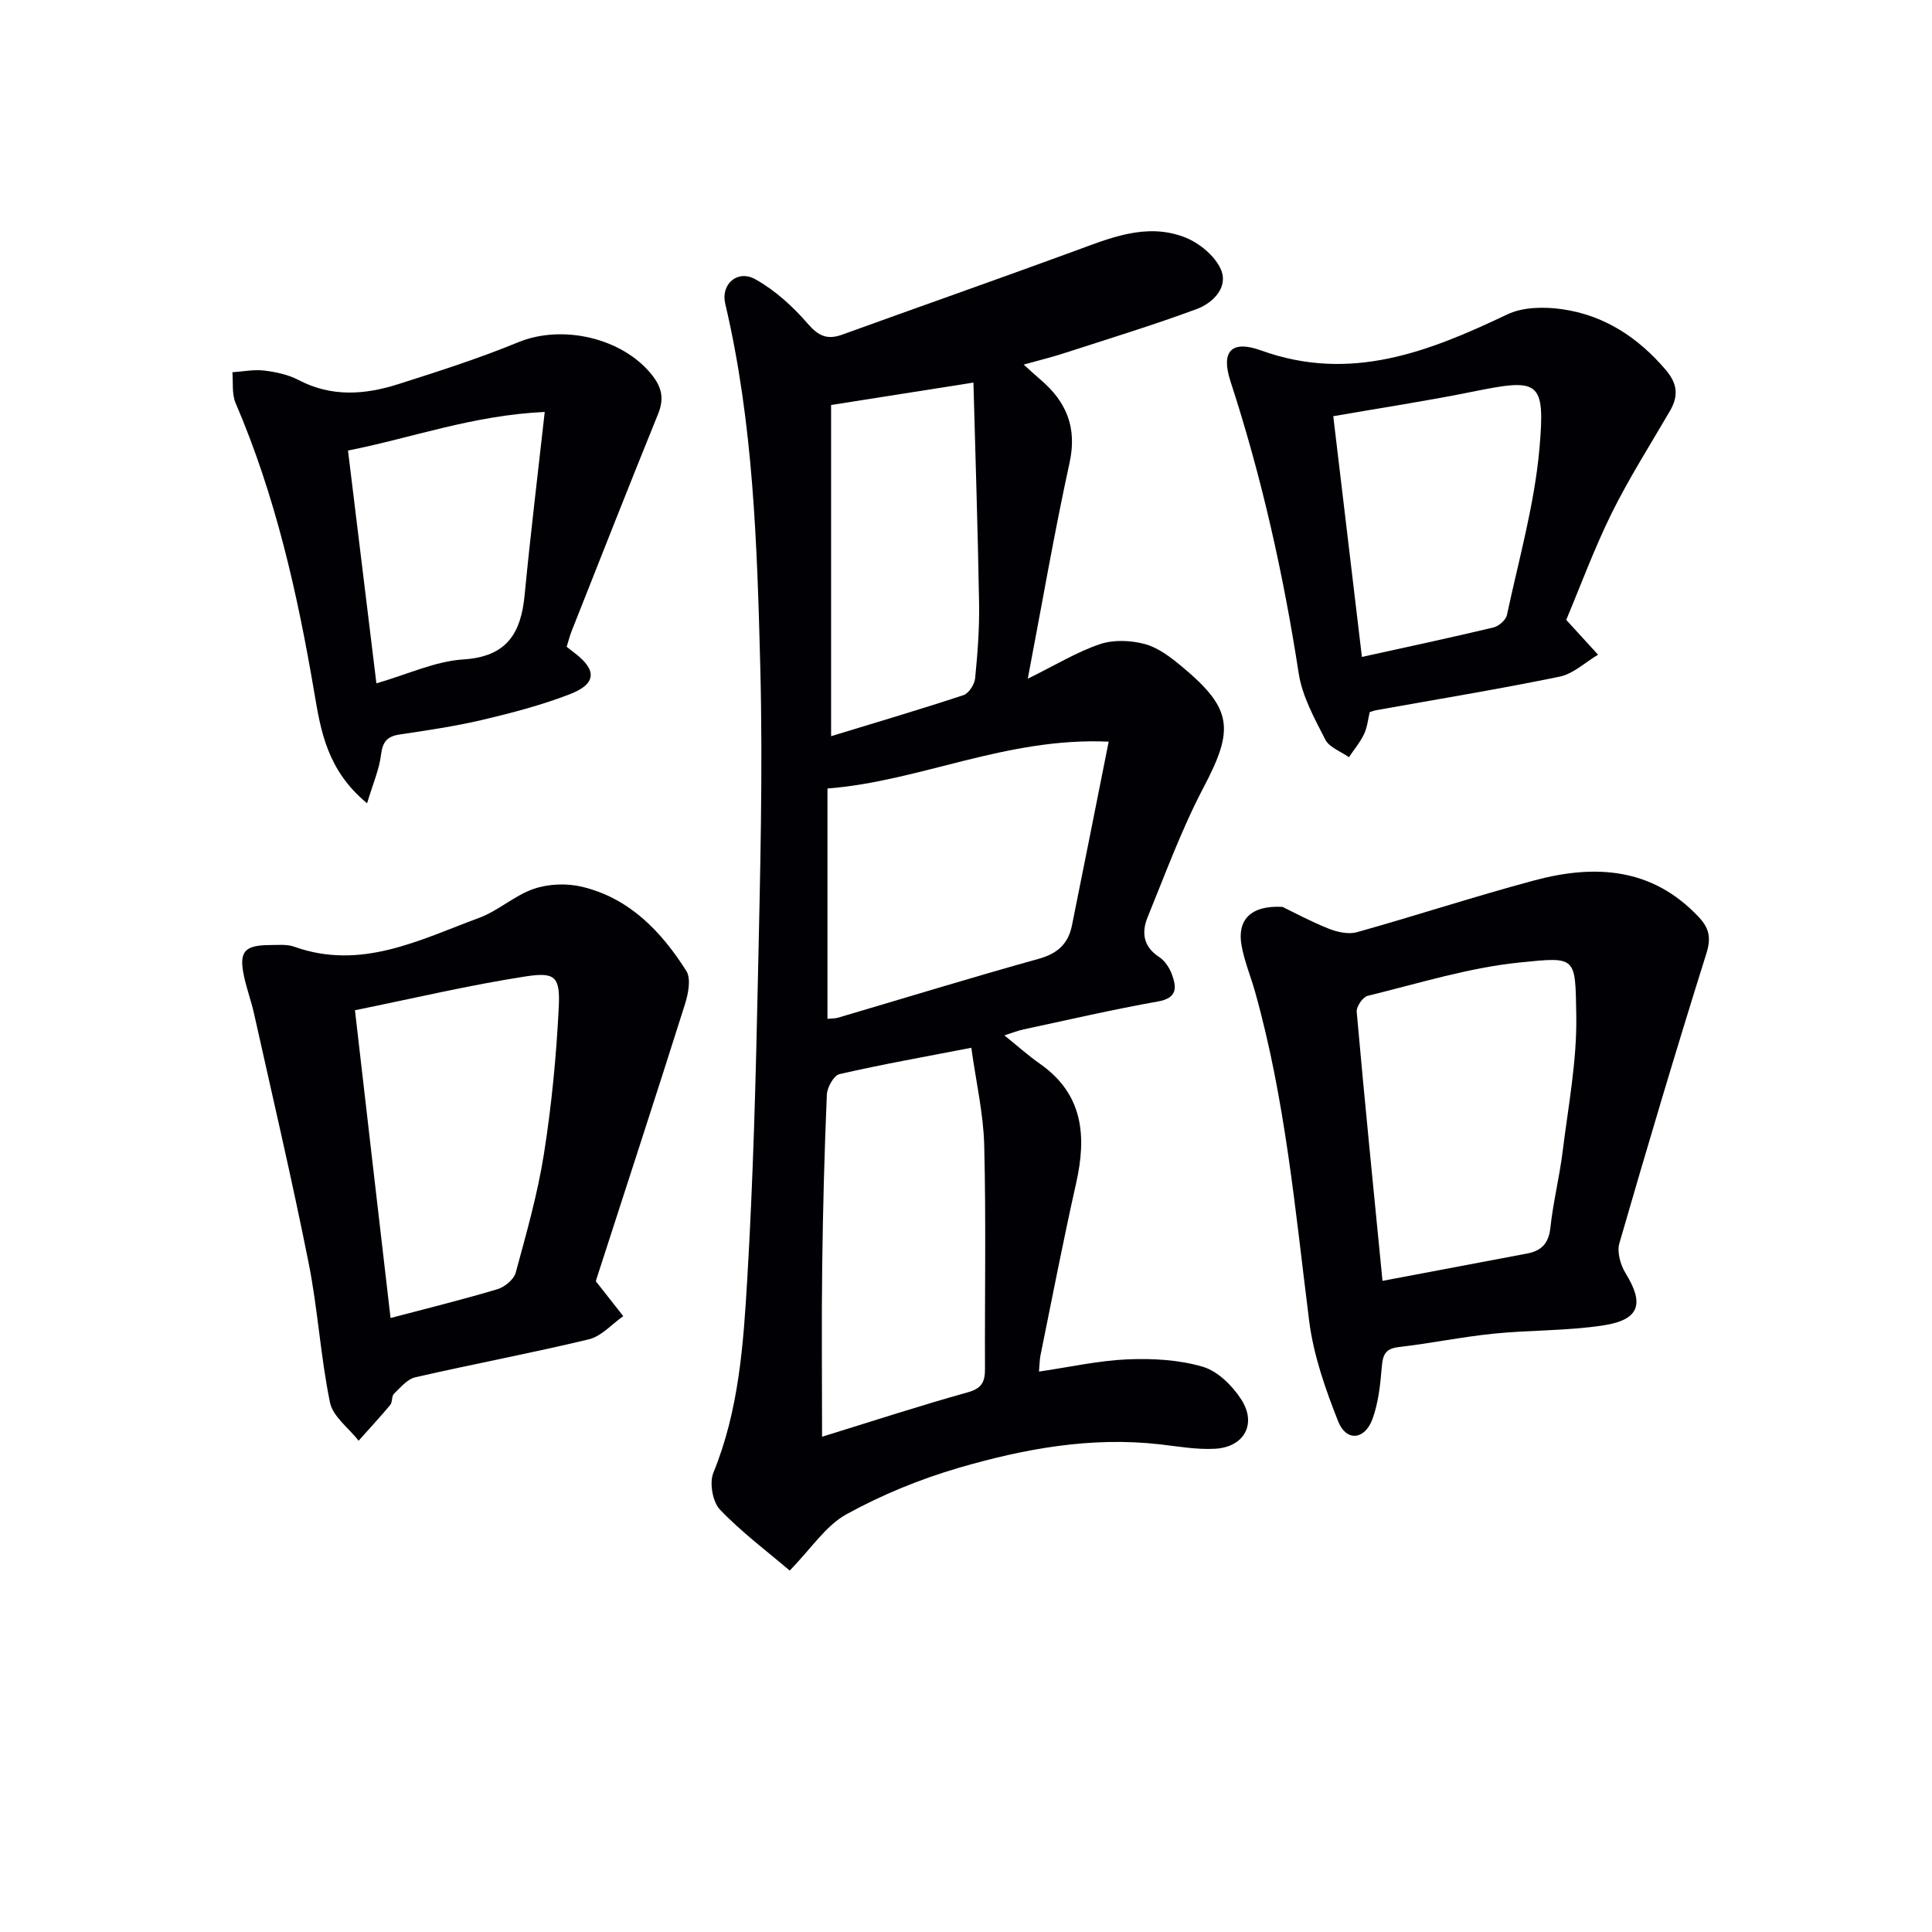 <svg enable-background="new 0 0 400 400" viewBox="0 0 400 400" xmlns="http://www.w3.org/2000/svg"><g fill="#010105"><path d="m211.94 75.48c1.56 1.4 2.49 2.28 3.47 3.11 5.37 4.57 7.63 9.9 6.03 17.22-3.14 14.37-5.63 28.89-8.65 44.71 5.82-2.87 10.2-5.56 14.95-7.16 2.83-.95 6.41-.8 9.34 0 2.76.75 5.32 2.74 7.6 4.63 10.55 8.77 10.86 12.98 4.51 25.03-4.53 8.61-7.9 17.85-11.59 26.88-1.28 3.14-.92 6.09 2.38 8.23 1.17.76 2.13 2.21 2.63 3.55 1.01 2.73 1.21 4.95-2.89 5.67-9.3 1.65-18.52 3.79-27.77 5.77-1.21.26-2.38.73-4.01 1.24 2.73 2.19 4.92 4.17 7.32 5.85 9.03 6.31 9.74 14.97 7.54 24.77-2.66 11.81-4.95 23.71-7.37 35.58-.19.94-.19 1.92-.32 3.41 6.32-.92 12.29-2.27 18.31-2.53 5.21-.22 10.68.08 15.63 1.54 3.1.92 6.15 3.95 7.98 6.83 3.21 5.04.53 9.8-5.46 10.14-3.76.21-7.58-.47-11.36-.91-14.3-1.64-28.19.91-41.75 4.87-8.02 2.35-15.94 5.59-23.24 9.62-4.27 2.36-7.25 7.06-11.72 11.64-4.64-3.96-9.93-7.91-14.43-12.61-1.53-1.6-2.23-5.54-1.38-7.63 5.28-12.89 6.22-26.53 7.02-40.07 1.23-20.75 1.77-41.55 2.21-62.33.46-21.46 1.04-42.95.49-64.39-.65-25.22-1.42-50.51-7.26-75.27-.95-4.03 2.52-7.12 6.24-5.05 4.07 2.27 7.75 5.62 10.82 9.17 2.23 2.58 4.06 3.42 7.17 2.29 15.91-5.76 31.88-11.36 47.76-17.18 7.54-2.76 15.1-6.07 23.12-2.99 3.02 1.16 6.36 3.91 7.55 6.77 1.51 3.63-1.69 6.86-5.03 8.1-8.98 3.32-18.16 6.13-27.27 9.08-2.59.86-5.25 1.5-8.57 2.42zm17.6 78.07c-21.28-.95-39.03 8.22-58.22 9.7v47.69c.9-.09 1.58-.06 2.19-.24 13.84-4.08 27.64-8.32 41.55-12.19 3.88-1.08 6.11-3.11 6.87-6.88 2.46-12.15 4.86-24.31 7.61-38.08zm-28.44 63.38c-9.85 1.91-18.63 3.46-27.3 5.46-1.17.27-2.55 2.74-2.61 4.24-.5 11.78-.81 23.57-.96 35.36-.15 11.6-.03 23.21-.03 35.47 10.33-3.19 20.21-6.42 30.22-9.21 2.97-.83 3.52-2.29 3.51-4.9-.06-15.42.23-30.85-.16-46.27-.17-6.55-1.69-13.07-2.67-20.15zm-29.03-64.51c9.13-2.79 18.32-5.5 27.41-8.5 1.1-.36 2.28-2.22 2.41-3.49.51-5.12.9-10.29.82-15.43-.26-15.25-.76-30.49-1.17-45.79-10.29 1.62-19.41 3.06-29.47 4.64z"/><path d="m265.53 187.76c2.08 1 5.71 2.97 9.51 4.49 1.8.72 4.12 1.25 5.9.75 12.29-3.44 24.42-7.43 36.75-10.73 12.52-3.35 24.4-2.67 34.03 7.61 2.13 2.27 2.6 4.26 1.57 7.52-6.26 19.93-12.22 39.95-18.02 60.02-.53 1.82.24 4.49 1.3 6.21 3.87 6.27 2.93 9.59-4.52 10.76-7.51 1.17-15.23.96-22.81 1.73-6.59.67-13.11 2.02-19.69 2.78-2.91.34-3.28 1.81-3.48 4.29-.3 3.59-.7 7.3-1.93 10.64-1.6 4.32-5.42 4.66-7.08.47-2.65-6.69-5.11-13.72-6.01-20.81-2.88-22.86-4.93-45.84-11.2-68.14-.9-3.19-2.2-6.3-2.79-9.55-.97-5.23 1.77-8.41 8.47-8.04zm20.7 77.43c10.41-1.97 20.18-3.81 29.94-5.66 2.96-.56 4.47-2.09 4.82-5.34.56-5.27 1.88-10.46 2.53-15.73 1.16-9.39 2.99-18.83 2.83-28.22-.21-12.27.12-12.17-11.69-10.97-10.63 1.08-21.06 4.36-31.51 6.91-1 .24-2.36 2.24-2.26 3.31 1.63 18.36 3.48 36.7 5.34 55.7z"/><path d="m123.4 265.32c2.35 2.98 3.99 5.08 5.64 7.17-2.36 1.65-4.51 4.17-7.12 4.8-11.92 2.87-23.98 5.12-35.93 7.86-1.66.38-3.08 2.11-4.42 3.41-.52.5-.29 1.73-.77 2.31-2.11 2.53-4.36 4.95-6.55 7.41-2.05-2.62-5.33-4.99-5.93-7.91-1.97-9.56-2.52-19.41-4.44-28.99-3.44-17.22-7.45-34.32-11.27-51.46-.57-2.58-1.5-5.08-2.06-7.66-1.15-5.23-.01-6.58 5.42-6.6 1.66-.01 3.46-.19 4.96.35 13.86 4.95 25.96-1.43 38.27-5.98 3.98-1.47 7.34-4.65 11.34-6.01 3.05-1.04 6.83-1.18 9.98-.42 9.8 2.35 16.4 9.25 21.57 17.41 1.03 1.63.4 4.77-.29 6.95-5.99 18.96-12.18 37.86-18.29 56.79-.16.45-.17.96-.11.57zm-42.54 7.56c7.84-2.07 15.04-3.84 22.14-5.97 1.5-.45 3.38-2 3.77-3.41 2.22-8.16 4.55-16.35 5.86-24.68 1.57-9.98 2.55-20.1 3.05-30.19.32-6.4-.67-7.43-6.87-6.47-11.72 1.81-23.29 4.56-35.32 7 2.49 21.68 4.89 42.39 7.37 63.72z"/><path d="m324.27 128.34c2.8 3.07 4.69 5.14 6.59 7.21-2.64 1.56-5.1 3.95-7.94 4.54-12.65 2.6-25.4 4.69-38.11 6.97-.32.06-.63.19-1.22.37-.35 1.44-.5 3.12-1.18 4.56-.81 1.71-2.07 3.2-3.13 4.78-1.67-1.19-4.05-2.01-4.88-3.63-2.25-4.39-4.78-8.96-5.52-13.73-3.16-20.52-7.66-40.66-14.11-60.42-2.06-6.3.2-8.64 6.34-6.43 18.49 6.67 34.67.28 50.97-7.47 3.25-1.55 7.66-1.6 11.35-1.07 8.7 1.24 15.69 5.82 21.43 12.54 2.46 2.88 2.69 5.42.88 8.53-4.09 7.02-8.47 13.91-12.07 21.18-3.65 7.41-6.51 15.2-9.4 22.07zm-48.23-42.17c2 16.78 3.93 33.02 5.93 49.84 9.52-2.1 18.4-3.99 27.23-6.1 1.11-.26 2.58-1.55 2.8-2.6 2.45-11.47 5.71-22.89 6.73-34.5 1.24-14.13-.1-14.5-13.82-11.72-9.39 1.91-18.89 3.34-28.87 5.08z"/><path d="m76 166.31c-8.3-6.84-9.6-15.06-10.94-22.97-3.48-20.51-8.03-40.68-16.28-59.89-.81-1.88-.48-4.24-.67-6.38 2.19-.14 4.43-.61 6.57-.35 2.43.29 5 .84 7.14 1.96 6.82 3.58 13.75 3.05 20.65.85 8.36-2.66 16.75-5.35 24.85-8.68 9.06-3.72 21.43-.94 27.58 6.68 2.11 2.62 2.66 4.96 1.35 8.18-6.06 14.91-11.93 29.89-17.86 44.85-.42 1.06-.7 2.17-1.07 3.35.67.52 1.17.92 1.68 1.31 4.6 3.5 4.5 6.37-.98 8.49-5.84 2.27-11.98 3.87-18.09 5.32-5.64 1.33-11.4 2.17-17.14 3.03-2.58.38-3.55 1.45-3.89 4.12-.37 3.09-1.68 6.06-2.9 10.13zm1.93-24.83c6.53-1.89 12.18-4.58 17.98-4.95 9.03-.57 11.94-5.39 12.71-13.33 1.18-12.31 2.68-24.59 4.16-37.91-14.92.69-27.47 5.37-40.73 7.99 1.98 16.23 3.9 31.97 5.88 48.2z"/></g></svg>